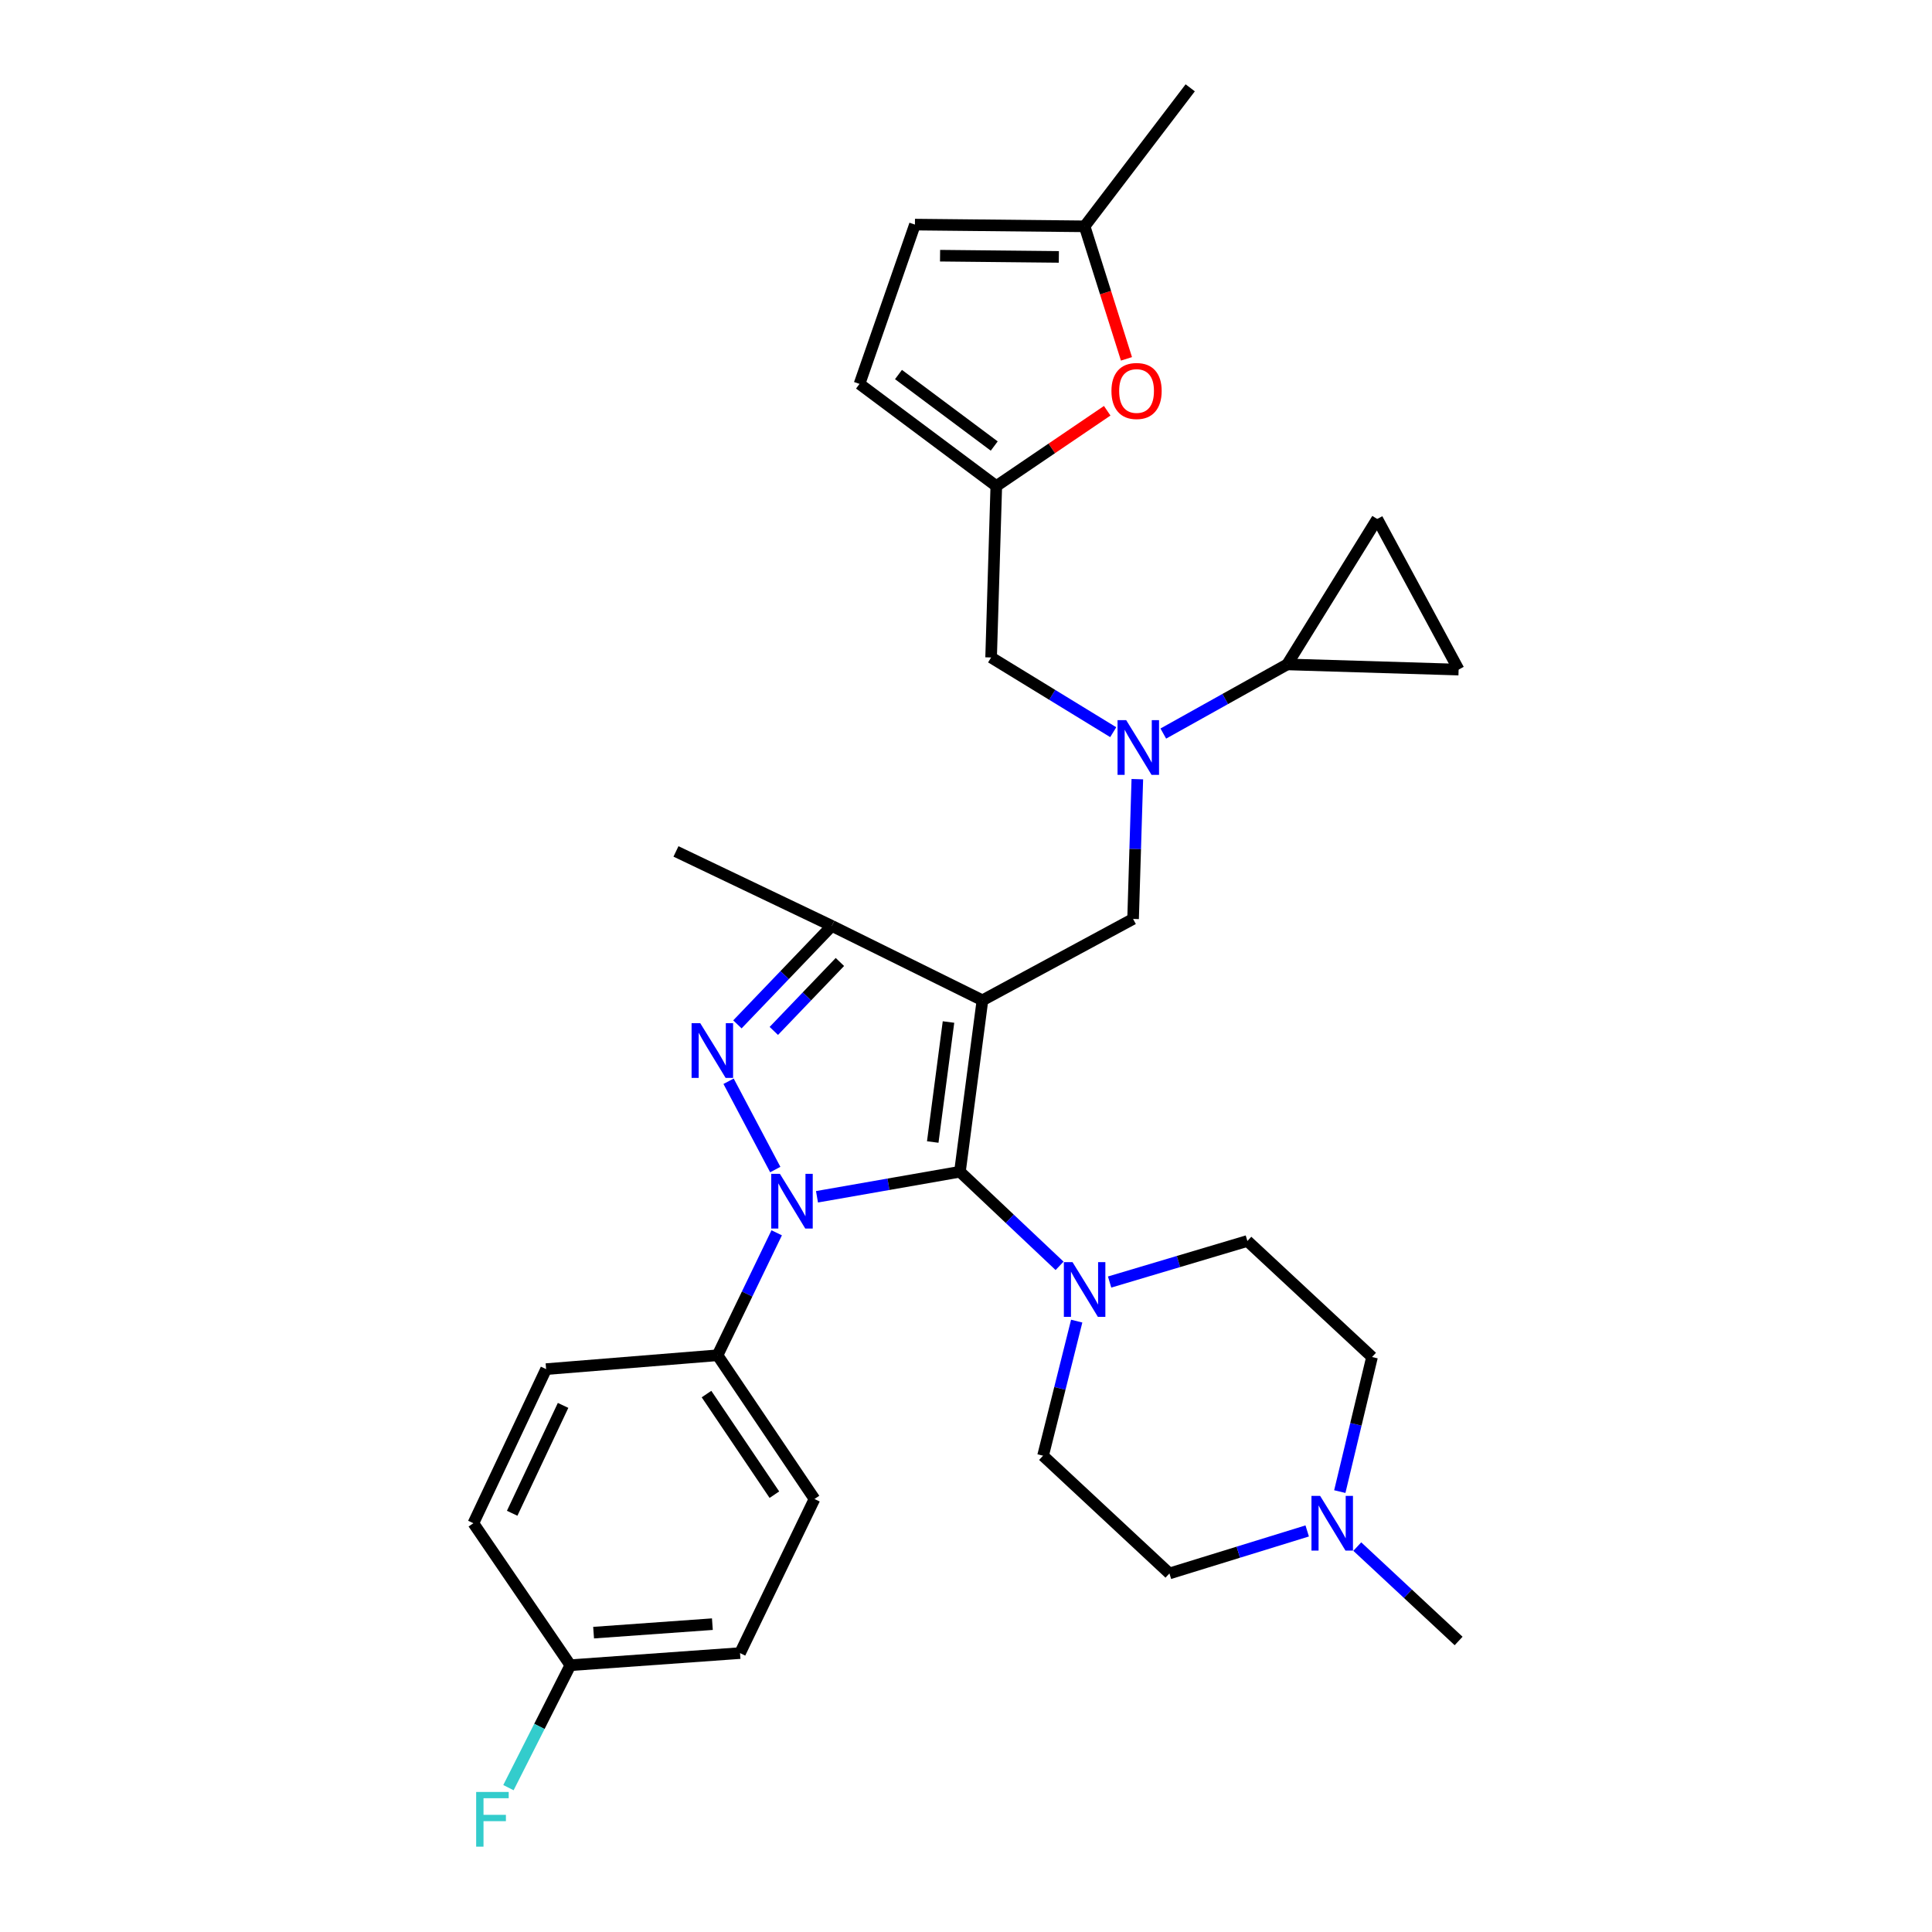 <?xml version='1.0' encoding='iso-8859-1'?>
<svg version='1.1' baseProfile='full'
              xmlns='http://www.w3.org/2000/svg'
                      xmlns:rdkit='http://www.rdkit.org/xml'
                      xmlns:xlink='http://www.w3.org/1999/xlink'
                  xml:space='preserve'
width='1000px' height='1000px' viewBox='0 0 1000 1000'>
<!-- END OF HEADER -->
<rect style='opacity:1.0;fill:#FFFFFF;stroke:none' width='1000' height='1000' x='0' y='0'> </rect>
<path class='bond-0' d='M 583.054,185.74 L 572.224,151.445' style='fill:none;fill-rule:evenodd;stroke:#FF0000;stroke-width:6px;stroke-linecap:butt;stroke-linejoin:miter;stroke-opacity:1' />
<path class='bond-0' d='M 572.224,151.445 L 561.393,117.149' style='fill:none;fill-rule:evenodd;stroke:#000000;stroke-width:6px;stroke-linecap:butt;stroke-linejoin:miter;stroke-opacity:1' />
<path class='bond-1' d='M 573.088,212.608 L 544.385,232.096' style='fill:none;fill-rule:evenodd;stroke:#FF0000;stroke-width:6px;stroke-linecap:butt;stroke-linejoin:miter;stroke-opacity:1' />
<path class='bond-1' d='M 544.385,232.096 L 515.683,251.584' style='fill:none;fill-rule:evenodd;stroke:#000000;stroke-width:6px;stroke-linecap:butt;stroke-linejoin:miter;stroke-opacity:1' />
<path class='bond-2' d='M 602.124,379.689 L 634.188,361.794' style='fill:none;fill-rule:evenodd;stroke:#0000FF;stroke-width:6px;stroke-linecap:butt;stroke-linejoin:miter;stroke-opacity:1' />
<path class='bond-2' d='M 634.188,361.794 L 666.253,343.899' style='fill:none;fill-rule:evenodd;stroke:#000000;stroke-width:6px;stroke-linecap:butt;stroke-linejoin:miter;stroke-opacity:1' />
<path class='bond-3' d='M 576.204,378.978 L 544.601,359.643' style='fill:none;fill-rule:evenodd;stroke:#0000FF;stroke-width:6px;stroke-linecap:butt;stroke-linejoin:miter;stroke-opacity:1' />
<path class='bond-3' d='M 544.601,359.643 L 512.997,340.309' style='fill:none;fill-rule:evenodd;stroke:#000000;stroke-width:6px;stroke-linecap:butt;stroke-linejoin:miter;stroke-opacity:1' />
<path class='bond-4' d='M 588.68,403.293 L 587.581,439.466' style='fill:none;fill-rule:evenodd;stroke:#0000FF;stroke-width:6px;stroke-linecap:butt;stroke-linejoin:miter;stroke-opacity:1' />
<path class='bond-4' d='M 587.581,439.466 L 586.482,475.639' style='fill:none;fill-rule:evenodd;stroke:#000000;stroke-width:6px;stroke-linecap:butt;stroke-linejoin:miter;stroke-opacity:1' />
<path class='bond-5' d='M 512.997,340.309 L 515.683,251.584' style='fill:none;fill-rule:evenodd;stroke:#000000;stroke-width:6px;stroke-linecap:butt;stroke-linejoin:miter;stroke-opacity:1' />
<path class='bond-6' d='M 561.393,117.149 L 473.563,116.254' style='fill:none;fill-rule:evenodd;stroke:#000000;stroke-width:6px;stroke-linecap:butt;stroke-linejoin:miter;stroke-opacity:1' />
<path class='bond-6' d='M 548.056,132.972 L 486.575,132.345' style='fill:none;fill-rule:evenodd;stroke:#000000;stroke-width:6px;stroke-linecap:butt;stroke-linejoin:miter;stroke-opacity:1' />
<path class='bond-7' d='M 561.393,117.149 L 616.057,45.455' style='fill:none;fill-rule:evenodd;stroke:#000000;stroke-width:6px;stroke-linecap:butt;stroke-linejoin:miter;stroke-opacity:1' />
<path class='bond-8' d='M 473.563,116.254 L 444.884,198.711' style='fill:none;fill-rule:evenodd;stroke:#000000;stroke-width:6px;stroke-linecap:butt;stroke-linejoin:miter;stroke-opacity:1' />
<path class='bond-9' d='M 402.016,638.098 L 386.703,669.791' style='fill:none;fill-rule:evenodd;stroke:#0000FF;stroke-width:6px;stroke-linecap:butt;stroke-linejoin:miter;stroke-opacity:1' />
<path class='bond-9' d='M 386.703,669.791 L 371.39,701.485' style='fill:none;fill-rule:evenodd;stroke:#000000;stroke-width:6px;stroke-linecap:butt;stroke-linejoin:miter;stroke-opacity:1' />
<path class='bond-10' d='M 422.874,619.455 L 459.868,612.974' style='fill:none;fill-rule:evenodd;stroke:#0000FF;stroke-width:6px;stroke-linecap:butt;stroke-linejoin:miter;stroke-opacity:1' />
<path class='bond-10' d='M 459.868,612.974 L 496.862,606.492' style='fill:none;fill-rule:evenodd;stroke:#000000;stroke-width:6px;stroke-linecap:butt;stroke-linejoin:miter;stroke-opacity:1' />
<path class='bond-11' d='M 401.275,605.358 L 377.111,559.654' style='fill:none;fill-rule:evenodd;stroke:#0000FF;stroke-width:6px;stroke-linecap:butt;stroke-linejoin:miter;stroke-opacity:1' />
<path class='bond-12' d='M 496.862,606.492 L 522.648,630.844' style='fill:none;fill-rule:evenodd;stroke:#000000;stroke-width:6px;stroke-linecap:butt;stroke-linejoin:miter;stroke-opacity:1' />
<path class='bond-12' d='M 522.648,630.844 L 548.434,655.195' style='fill:none;fill-rule:evenodd;stroke:#0000FF;stroke-width:6px;stroke-linecap:butt;stroke-linejoin:miter;stroke-opacity:1' />
<path class='bond-13' d='M 496.862,606.492 L 508.511,517.759' style='fill:none;fill-rule:evenodd;stroke:#000000;stroke-width:6px;stroke-linecap:butt;stroke-linejoin:miter;stroke-opacity:1' />
<path class='bond-13' d='M 482.787,591.105 L 490.941,528.992' style='fill:none;fill-rule:evenodd;stroke:#000000;stroke-width:6px;stroke-linecap:butt;stroke-linejoin:miter;stroke-opacity:1' />
<path class='bond-14' d='M 508.511,517.759 L 430.54,479.23' style='fill:none;fill-rule:evenodd;stroke:#000000;stroke-width:6px;stroke-linecap:butt;stroke-linejoin:miter;stroke-opacity:1' />
<path class='bond-15' d='M 508.511,517.759 L 586.482,475.639' style='fill:none;fill-rule:evenodd;stroke:#000000;stroke-width:6px;stroke-linecap:butt;stroke-linejoin:miter;stroke-opacity:1' />
<path class='bond-16' d='M 430.54,479.23 L 406.109,504.722' style='fill:none;fill-rule:evenodd;stroke:#000000;stroke-width:6px;stroke-linecap:butt;stroke-linejoin:miter;stroke-opacity:1' />
<path class='bond-16' d='M 406.109,504.722 L 381.678,530.214' style='fill:none;fill-rule:evenodd;stroke:#0000FF;stroke-width:6px;stroke-linecap:butt;stroke-linejoin:miter;stroke-opacity:1' />
<path class='bond-16' d='M 434.731,497.919 L 417.63,515.763' style='fill:none;fill-rule:evenodd;stroke:#000000;stroke-width:6px;stroke-linecap:butt;stroke-linejoin:miter;stroke-opacity:1' />
<path class='bond-16' d='M 417.63,515.763 L 400.528,533.608' style='fill:none;fill-rule:evenodd;stroke:#0000FF;stroke-width:6px;stroke-linecap:butt;stroke-linejoin:miter;stroke-opacity:1' />
<path class='bond-17' d='M 430.54,479.23 L 349.882,440.692' style='fill:none;fill-rule:evenodd;stroke:#000000;stroke-width:6px;stroke-linecap:butt;stroke-linejoin:miter;stroke-opacity:1' />
<path class='bond-18' d='M 666.253,343.899 L 754.978,346.585' style='fill:none;fill-rule:evenodd;stroke:#000000;stroke-width:6px;stroke-linecap:butt;stroke-linejoin:miter;stroke-opacity:1' />
<path class='bond-19' d='M 666.253,343.899 L 712.849,268.614' style='fill:none;fill-rule:evenodd;stroke:#000000;stroke-width:6px;stroke-linecap:butt;stroke-linejoin:miter;stroke-opacity:1' />
<path class='bond-20' d='M 754.978,346.585 L 712.849,268.614' style='fill:none;fill-rule:evenodd;stroke:#000000;stroke-width:6px;stroke-linecap:butt;stroke-linejoin:miter;stroke-opacity:1' />
<path class='bond-21' d='M 574.331,663.579 L 609.986,652.957' style='fill:none;fill-rule:evenodd;stroke:#0000FF;stroke-width:6px;stroke-linecap:butt;stroke-linejoin:miter;stroke-opacity:1' />
<path class='bond-21' d='M 609.986,652.957 L 645.641,642.335' style='fill:none;fill-rule:evenodd;stroke:#000000;stroke-width:6px;stroke-linecap:butt;stroke-linejoin:miter;stroke-opacity:1' />
<path class='bond-22' d='M 557.299,683.81 L 548.592,718.641' style='fill:none;fill-rule:evenodd;stroke:#0000FF;stroke-width:6px;stroke-linecap:butt;stroke-linejoin:miter;stroke-opacity:1' />
<path class='bond-22' d='M 548.592,718.641 L 539.885,753.472' style='fill:none;fill-rule:evenodd;stroke:#000000;stroke-width:6px;stroke-linecap:butt;stroke-linejoin:miter;stroke-opacity:1' />
<path class='bond-23' d='M 605.303,814.412 L 640.955,803.413' style='fill:none;fill-rule:evenodd;stroke:#000000;stroke-width:6px;stroke-linecap:butt;stroke-linejoin:miter;stroke-opacity:1' />
<path class='bond-23' d='M 640.955,803.413 L 676.607,792.413' style='fill:none;fill-rule:evenodd;stroke:#0000FF;stroke-width:6px;stroke-linecap:butt;stroke-linejoin:miter;stroke-opacity:1' />
<path class='bond-24' d='M 605.303,814.412 L 539.885,753.472' style='fill:none;fill-rule:evenodd;stroke:#000000;stroke-width:6px;stroke-linecap:butt;stroke-linejoin:miter;stroke-opacity:1' />
<path class='bond-25' d='M 693.474,772.048 L 701.818,737.218' style='fill:none;fill-rule:evenodd;stroke:#0000FF;stroke-width:6px;stroke-linecap:butt;stroke-linejoin:miter;stroke-opacity:1' />
<path class='bond-25' d='M 701.818,737.218 L 710.163,702.389' style='fill:none;fill-rule:evenodd;stroke:#000000;stroke-width:6px;stroke-linecap:butt;stroke-linejoin:miter;stroke-opacity:1' />
<path class='bond-26' d='M 702.526,800.507 L 728.752,824.938' style='fill:none;fill-rule:evenodd;stroke:#0000FF;stroke-width:6px;stroke-linecap:butt;stroke-linejoin:miter;stroke-opacity:1' />
<path class='bond-26' d='M 728.752,824.938 L 754.978,849.369' style='fill:none;fill-rule:evenodd;stroke:#000000;stroke-width:6px;stroke-linecap:butt;stroke-linejoin:miter;stroke-opacity:1' />
<path class='bond-27' d='M 710.163,702.389 L 645.641,642.335' style='fill:none;fill-rule:evenodd;stroke:#000000;stroke-width:6px;stroke-linecap:butt;stroke-linejoin:miter;stroke-opacity:1' />
<path class='bond-28' d='M 371.39,701.485 L 421.577,775.875' style='fill:none;fill-rule:evenodd;stroke:#000000;stroke-width:6px;stroke-linecap:butt;stroke-linejoin:miter;stroke-opacity:1' />
<path class='bond-28' d='M 365.689,721.568 L 400.82,773.641' style='fill:none;fill-rule:evenodd;stroke:#000000;stroke-width:6px;stroke-linecap:butt;stroke-linejoin:miter;stroke-opacity:1' />
<path class='bond-29' d='M 371.39,701.485 L 282.665,708.657' style='fill:none;fill-rule:evenodd;stroke:#000000;stroke-width:6px;stroke-linecap:butt;stroke-linejoin:miter;stroke-opacity:1' />
<path class='bond-30' d='M 295.209,861.913 L 383.039,855.637' style='fill:none;fill-rule:evenodd;stroke:#000000;stroke-width:6px;stroke-linecap:butt;stroke-linejoin:miter;stroke-opacity:1' />
<path class='bond-30' d='M 307.246,845.055 L 368.727,840.661' style='fill:none;fill-rule:evenodd;stroke:#000000;stroke-width:6px;stroke-linecap:butt;stroke-linejoin:miter;stroke-opacity:1' />
<path class='bond-31' d='M 295.209,861.913 L 279.19,893.597' style='fill:none;fill-rule:evenodd;stroke:#000000;stroke-width:6px;stroke-linecap:butt;stroke-linejoin:miter;stroke-opacity:1' />
<path class='bond-31' d='M 279.19,893.597 L 263.17,925.281' style='fill:none;fill-rule:evenodd;stroke:#33CCCC;stroke-width:6px;stroke-linecap:butt;stroke-linejoin:miter;stroke-opacity:1' />
<path class='bond-32' d='M 295.209,861.913 L 245.022,788.419' style='fill:none;fill-rule:evenodd;stroke:#000000;stroke-width:6px;stroke-linecap:butt;stroke-linejoin:miter;stroke-opacity:1' />
<path class='bond-33' d='M 421.577,775.875 L 383.039,855.637' style='fill:none;fill-rule:evenodd;stroke:#000000;stroke-width:6px;stroke-linecap:butt;stroke-linejoin:miter;stroke-opacity:1' />
<path class='bond-34' d='M 282.665,708.657 L 245.022,788.419' style='fill:none;fill-rule:evenodd;stroke:#000000;stroke-width:6px;stroke-linecap:butt;stroke-linejoin:miter;stroke-opacity:1' />
<path class='bond-34' d='M 291.45,727.432 L 265.1,783.266' style='fill:none;fill-rule:evenodd;stroke:#000000;stroke-width:6px;stroke-linecap:butt;stroke-linejoin:miter;stroke-opacity:1' />
<path class='bond-35' d='M 444.884,198.711 L 515.683,251.584' style='fill:none;fill-rule:evenodd;stroke:#000000;stroke-width:6px;stroke-linecap:butt;stroke-linejoin:miter;stroke-opacity:1' />
<path class='bond-35' d='M 465.052,193.856 L 514.612,230.867' style='fill:none;fill-rule:evenodd;stroke:#000000;stroke-width:6px;stroke-linecap:butt;stroke-linejoin:miter;stroke-opacity:1' />
<path  class='atom-0' d='M 575.282 202.372
Q 575.282 195.572, 578.642 191.772
Q 582.002 187.972, 588.282 187.972
Q 594.562 187.972, 597.922 191.772
Q 601.282 195.572, 601.282 202.372
Q 601.282 209.252, 597.882 213.172
Q 594.482 217.052, 588.282 217.052
Q 582.042 217.052, 578.642 213.172
Q 575.282 209.292, 575.282 202.372
M 588.282 213.852
Q 592.602 213.852, 594.922 210.972
Q 597.282 208.052, 597.282 202.372
Q 597.282 196.812, 594.922 194.012
Q 592.602 191.172, 588.282 191.172
Q 583.962 191.172, 581.602 193.972
Q 579.282 196.772, 579.282 202.372
Q 579.282 208.092, 581.602 210.972
Q 583.962 213.852, 588.282 213.852
' fill='#FF0000'/>
<path  class='atom-1' d='M 582.917 372.754
L 592.197 387.754
Q 593.117 389.234, 594.597 391.914
Q 596.077 394.594, 596.157 394.754
L 596.157 372.754
L 599.917 372.754
L 599.917 401.074
L 596.037 401.074
L 586.077 384.674
Q 584.917 382.754, 583.677 380.554
Q 582.477 378.354, 582.117 377.674
L 582.117 401.074
L 578.437 401.074
L 578.437 372.754
L 582.917 372.754
' fill='#0000FF'/>
<path  class='atom-5' d='M 403.668 607.563
L 412.948 622.563
Q 413.868 624.043, 415.348 626.723
Q 416.828 629.403, 416.908 629.563
L 416.908 607.563
L 420.668 607.563
L 420.668 635.883
L 416.788 635.883
L 406.828 619.483
Q 405.668 617.563, 404.428 615.363
Q 403.228 613.163, 402.868 612.483
L 402.868 635.883
L 399.188 635.883
L 399.188 607.563
L 403.668 607.563
' fill='#0000FF'/>
<path  class='atom-9' d='M 362.443 529.592
L 371.723 544.592
Q 372.643 546.072, 374.123 548.752
Q 375.603 551.432, 375.683 551.592
L 375.683 529.592
L 379.443 529.592
L 379.443 557.912
L 375.563 557.912
L 365.603 541.512
Q 364.443 539.592, 363.203 537.392
Q 362.003 535.192, 361.643 534.512
L 361.643 557.912
L 357.963 557.912
L 357.963 529.592
L 362.443 529.592
' fill='#0000FF'/>
<path  class='atom-14' d='M 555.133 653.273
L 564.413 668.273
Q 565.333 669.753, 566.813 672.433
Q 568.293 675.113, 568.373 675.273
L 568.373 653.273
L 572.133 653.273
L 572.133 681.593
L 568.253 681.593
L 558.293 665.193
Q 557.133 663.273, 555.893 661.073
Q 554.693 658.873, 554.333 658.193
L 554.333 681.593
L 550.653 681.593
L 550.653 653.273
L 555.133 653.273
' fill='#0000FF'/>
<path  class='atom-16' d='M 683.291 774.259
L 692.571 789.259
Q 693.491 790.739, 694.971 793.419
Q 696.451 796.099, 696.531 796.259
L 696.531 774.259
L 700.291 774.259
L 700.291 802.579
L 696.411 802.579
L 686.451 786.179
Q 685.291 784.259, 684.051 782.059
Q 682.851 779.859, 682.491 779.179
L 682.491 802.579
L 678.811 802.579
L 678.811 774.259
L 683.291 774.259
' fill='#0000FF'/>
<path  class='atom-21' d='M 246.461 927.515
L 263.301 927.515
L 263.301 930.755
L 250.261 930.755
L 250.261 939.355
L 261.861 939.355
L 261.861 942.635
L 250.261 942.635
L 250.261 955.835
L 246.461 955.835
L 246.461 927.515
' fill='#33CCCC'/>
</svg>
